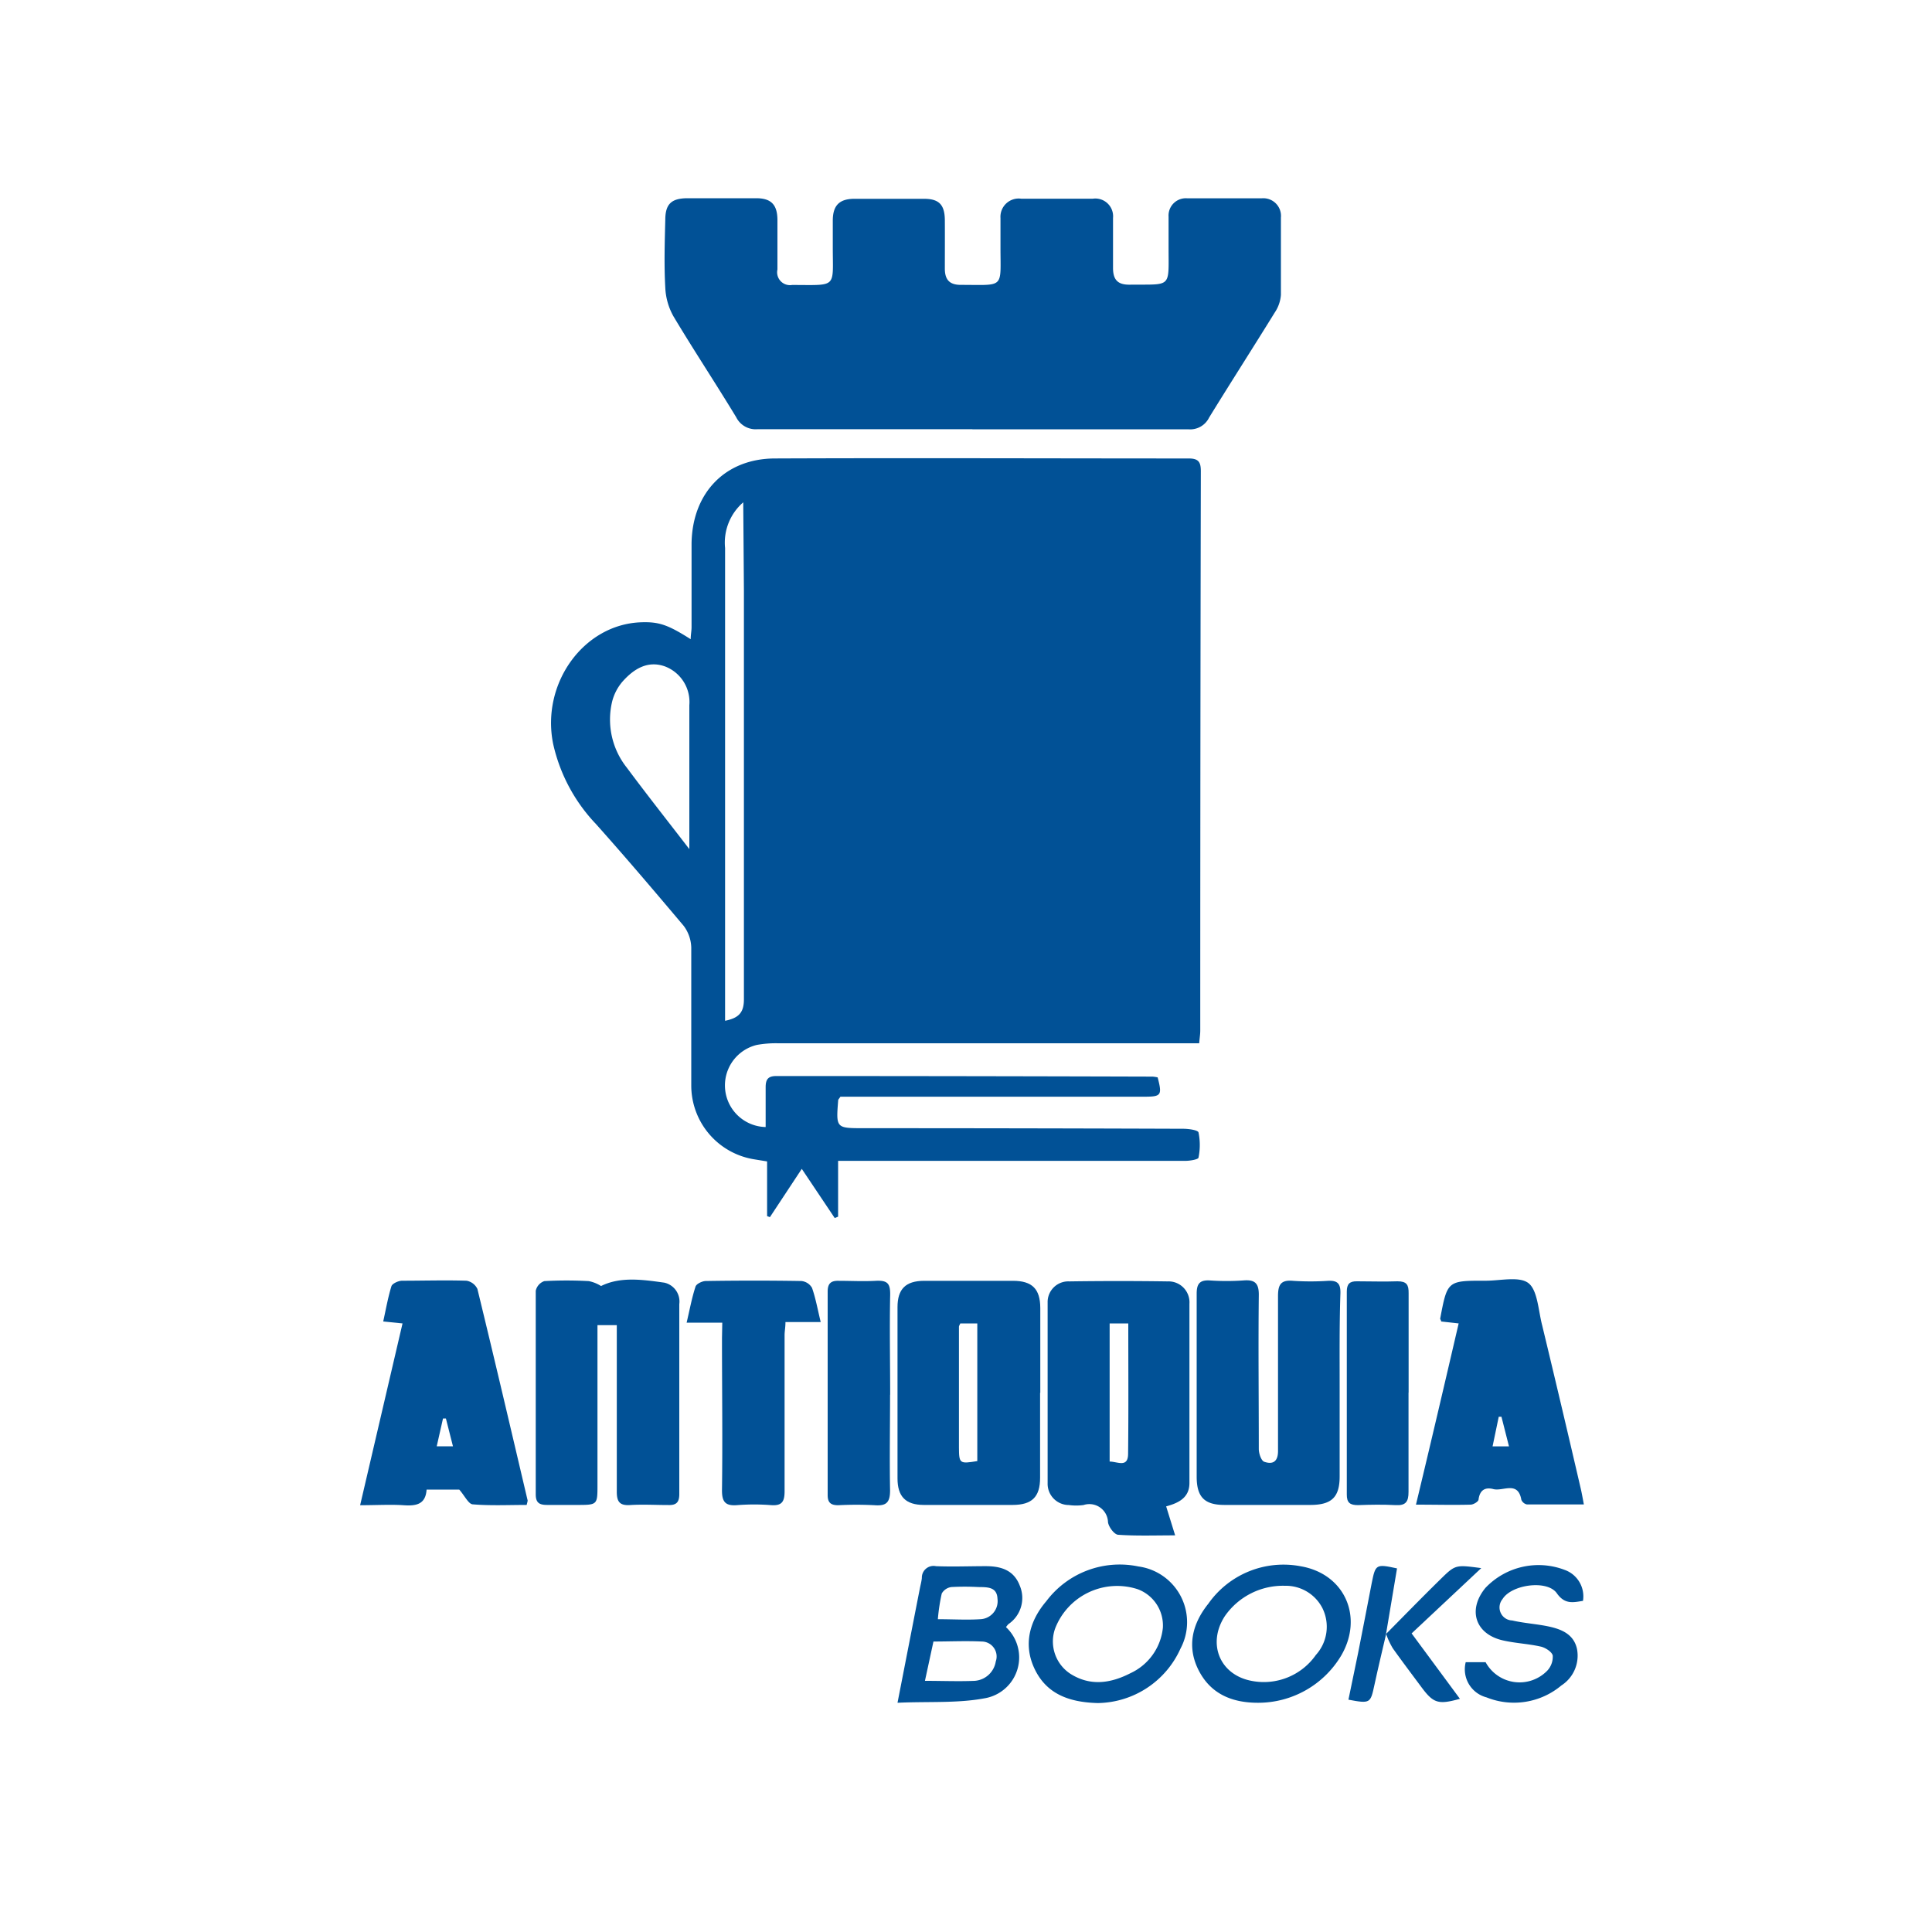 <svg id="Layer_1" data-name="Layer 1" xmlns="http://www.w3.org/2000/svg" viewBox="0 0 200 200"><defs><style>.cls-1{fill:#015196;}</style></defs><path class="cls-1" d="M124.14,108H122.3l-41.73,0a11,11,0,0,0-2.22.17,4.31,4.31,0,0,0,.91,8.5c0-1.38,0-2.75,0-4.12,0-.83.26-1.16,1.12-1.16q19.47,0,38.94.06a4,4,0,0,1,.52.08c.48,1.85.38,2-1.38,2H87c-.13.2-.22.28-.23.35-.23,2.91-.23,2.91,2.63,2.91q16.53,0,33.08.06c.55,0,1.53.13,1.59.38a6.5,6.5,0,0,1,0,2.6c0,.19-.87.34-1.34.34-7.21,0-14.42,0-21.63,0H86.76v5.78l-.35.14L83,121l-3.3,5-.29-.11v-5.66L78,120a7.74,7.74,0,0,1-6.44-7.66c0-4.75,0-9.49,0-14.24a3.92,3.92,0,0,0-.78-2.25c-3-3.56-6-7.09-9.09-10.55A17.56,17.56,0,0,1,57.26,77C56,70.77,60.39,64.65,66.33,64.42c1.87-.07,2.79.24,5.17,1.75,0-.46.09-.85.09-1.24,0-2.88,0-5.76,0-8.65.06-5.21,3.44-8.8,8.61-8.82,14.28-.06,28.57,0,42.85,0,1,0,1.26.35,1.26,1.31q-.06,28.95-.06,57.92C124.25,107.05,124.19,107.41,124.14,108Zm-52.78-20c0-5,0-10,0-15a3.94,3.94,0,0,0-2.49-4c-1.81-.67-3.27.25-4.43,1.56a5.09,5.09,0,0,0-1.07,2.06,8,8,0,0,0,1.52,6.85C67,82.31,69.2,85.09,71.36,87.9ZM76.94,52a5.52,5.52,0,0,0-1.88,4.73q0,23.58,0,47.14v1.8c1.44-.29,1.95-.87,1.95-2.23,0-14.08,0-28.17,0-42.26Z"/><path class="cls-1" d="M100.63,44.43c-7.39,0-14.79,0-22.19,0a2.25,2.25,0,0,1-2.23-1.24c-2.12-3.5-4.38-6.91-6.48-10.42a6.64,6.64,0,0,1-.86-3c-.13-2.32-.06-4.65,0-7,0-1.64.62-2.24,2.29-2.25,2.37,0,4.74,0,7.12,0,1.54,0,2.18.66,2.2,2.21,0,1.72,0,3.44,0,5.17A1.33,1.33,0,0,0,82,29.5c4.7,0,4.21.38,4.21-3.87,0-.93,0-1.86,0-2.79,0-1.56.67-2.24,2.18-2.26q3.63,0,7.26,0c1.57,0,2.15.62,2.16,2.23s0,3.35,0,5c0,1.2.54,1.69,1.69,1.68,4.52,0,4.07.42,4.07-3.85,0-1,0-2.05,0-3.07a1.89,1.89,0,0,1,2.15-2q3.7,0,7.4,0a1.84,1.84,0,0,1,2.1,2c0,1.72,0,3.44,0,5.16,0,1.25.5,1.76,1.75,1.74,4.35-.05,4,.41,4-3.83,0-1.07,0-2.14,0-3.21a1.79,1.79,0,0,1,1.95-1.9q3.84,0,7.68,0a1.83,1.83,0,0,1,2,2c0,2.65,0,5.3,0,8a3.75,3.75,0,0,1-.63,1.81c-2.25,3.64-4.56,7.24-6.8,10.88A2.18,2.18,0,0,1,123,44.44c-7.44,0-14.89,0-22.33,0Z"/><path class="cls-1" d="M120.72,155.94c.31,1,.59,1.9.93,3-2.09,0-4,.07-5.88-.06-.4,0-1-.8-1.07-1.3a1.93,1.93,0,0,0-2.53-1.78,5.6,5.6,0,0,1-1.53,0,2.2,2.2,0,0,1-2.19-2.26q0-9.34,0-18.69a2.14,2.14,0,0,1,2.24-2.2c3.39-.05,6.79-.05,10.18,0a2.17,2.17,0,0,1,2.26,2.32q0,9.27,0,18.55C123.13,155.05,122,155.59,120.72,155.94ZM116.8,137h-1.93v14.3c.81,0,1.9.68,1.91-.8C116.83,146.07,116.8,141.62,116.8,137Z"/><path class="cls-1" d="M107.67,144.19c0,2.93,0,5.86,0,8.79,0,2-.86,2.8-2.82,2.81q-4.6,0-9.21,0c-1.88,0-2.73-.86-2.73-2.74q0-8.87,0-17.73c0-1.88.84-2.72,2.74-2.73q4.6,0,9.21,0c2,0,2.82.85,2.83,2.8,0,2.93,0,5.86,0,8.79Zm-6.5,7.06V137H99.41c-.07.17-.14.25-.14.34v12.51C99.28,151.51,99.34,151.55,101.17,151.25Z"/><path class="cls-1" d="M62.22,133.13c2-1,4.33-.66,6.55-.35A2,2,0,0,1,70.32,135q0,9.83,0,19.67c0,.85-.31,1.16-1.15,1.13-1.3,0-2.61-.08-3.91,0-1.13.08-1.42-.35-1.41-1.43,0-5.4,0-10.79,0-16.19v-1h-2v1.32q0,7.61,0,15.21c0,2.08,0,2.08-2.14,2.08-1,0-2,0-3.07,0-.81,0-1.18-.22-1.18-1.1,0-7,0-14.05,0-21.07a1.36,1.36,0,0,1,.89-1,41.5,41.5,0,0,1,4.6,0A3.74,3.74,0,0,1,62.22,133.13Z"/><path class="cls-1" d="M138.68,143.49c0,3.12,0,6.23,0,9.35,0,2.14-.82,2.94-3,2.95-3,0-6,0-8.93,0-2.06,0-2.86-.82-2.87-2.88,0-6.33,0-12.65,0-19,0-1,.31-1.42,1.35-1.36a25.41,25.41,0,0,0,3.49,0c1.2-.1,1.61.3,1.59,1.55-.06,5.3,0,10.6,0,15.9,0,.46.25,1.21.56,1.32.88.31,1.44,0,1.43-1.14,0-5.35,0-10.69,0-16,0-1.2.29-1.7,1.55-1.59a27.48,27.48,0,0,0,3.63,0c1-.05,1.3.31,1.28,1.28C138.65,137.08,138.68,140.29,138.68,143.49Z"/><path class="cls-1" d="M54.52,155.79c-1.87,0-3.73.09-5.56-.06-.45,0-.84-.87-1.42-1.53H44.16c-.1,1.56-1.11,1.71-2.4,1.62s-2.86,0-4.48,0L41.67,137l-2-.2c.28-1.27.49-2.48.85-3.65.09-.28.71-.56,1.09-.57,2.23,0,4.46-.07,6.69,0a1.54,1.54,0,0,1,1.12.85c1.77,7.26,3.47,14.54,5.18,21.81C54.65,155.35,54.6,155.45,54.52,155.79Zm-8.36-8.95h-.3l-.65,2.88h1.68Z"/><path class="cls-1" d="M151,137l-1.81-.2c0-.14-.12-.23-.1-.31.74-3.91.74-3.92,4.71-3.91,1.53,0,3.52-.49,4.45.27s1,2.85,1.4,4.37c1.36,5.64,2.69,11.28,4,16.93.1.44.18.89.31,1.59-2.05,0-4,0-5.89,0a.81.81,0,0,1-.58-.48c-.35-2-1.9-.85-2.9-1.11-.84-.22-1.4.09-1.53,1.07,0,.22-.52.53-.81.54-1.8.05-3.61,0-5.67,0C148.1,149.44,149.54,143.28,151,137Zm4.43,9.66-.28,0-.64,3.07h1.7Z"/><path class="cls-1" d="M74.77,136.92H71.08c.32-1.36.54-2.57.92-3.73.09-.29.7-.58,1.07-.58q5-.08,9.89,0a1.43,1.43,0,0,1,1.1.71c.38,1.08.58,2.23.9,3.54H81.31c0,.55-.09.95-.09,1.35,0,5.38,0,10.77,0,16.16,0,1.07-.27,1.53-1.41,1.44a22.46,22.46,0,0,0-3.48,0c-1.21.1-1.6-.3-1.59-1.55.07-5.25,0-10.49,0-15.74Z"/><path class="cls-1" d="M92.14,144.37c0,3.3-.06,6.61,0,9.91,0,1.26-.39,1.63-1.6,1.54a36.46,36.46,0,0,0-3.77,0c-.77,0-1.09-.27-1.09-1.05q0-10.53,0-21.07c0-.87.37-1.14,1.18-1.11,1.25,0,2.51.07,3.77,0s1.54.28,1.52,1.48c-.07,3.44,0,6.88,0,10.32Z"/><path class="cls-1" d="M145.81,144.13c0,3.44,0,6.87,0,10.31,0,1-.27,1.43-1.33,1.37-1.3-.07-2.6-.05-3.9,0-.82,0-1.17-.24-1.16-1.11q0-10.51,0-21c0-.78.29-1.08,1.07-1.06,1.39,0,2.79.05,4.18,0,.95,0,1.16.36,1.15,1.23,0,3.44,0,6.88,0,10.31Z"/><path class="cls-1" d="M92.91,176.27c.82-4.19,1.56-8,2.31-11.82.07-.36.17-.72.21-1.09a1.21,1.21,0,0,1,1.46-1.23c1.71.07,3.44,0,5.16,0,1.55,0,2.89.39,3.51,2a3.27,3.27,0,0,1-1.17,4,2.42,2.42,0,0,0-.25.31,4.29,4.29,0,0,1-2.23,7.37C99.06,176.34,96.05,176.12,92.91,176.27ZM95.75,174c1.81,0,3.48.07,5.14,0a2.38,2.38,0,0,0,2.19-2,1.55,1.55,0,0,0-1.45-2.07c-1.66-.08-3.33,0-5,0Zm1.34-6.38c1.55,0,3,.09,4.39,0a1.87,1.87,0,0,0,1.78-2.11c-.05-1.23-1-1.21-2-1.22a25.57,25.57,0,0,0-2.77,0,1.35,1.35,0,0,0-1,.67A19.43,19.43,0,0,0,97.09,167.58Z"/><path class="cls-1" d="M113.64,176.3c-3.07-.08-5.33-1-6.54-3.54s-.5-5,1.21-7a9.5,9.5,0,0,1,9.54-3.6,5.82,5.82,0,0,1,4.35,8.51A9.53,9.53,0,0,1,113.64,176.3Zm6.74-7.79a4,4,0,0,0-2.62-4,6.88,6.88,0,0,0-8.54,4.09,4,4,0,0,0,1.57,4.66c2.07,1.32,4.18,1,6.23-.05A5.83,5.83,0,0,0,120.38,168.51Z"/><path class="cls-1" d="M130.22,176.27c-2.65,0-4.87-.89-6.13-3.35s-.67-4.83,1-6.91a9.5,9.5,0,0,1,9.56-3.87c4.56.78,6.53,5.26,4.18,9.26A10,10,0,0,1,130.22,176.27ZM133,164.16a7.33,7.33,0,0,0-6.19,3.12c-1.87,2.84-.56,6.12,2.79,6.73a6.58,6.58,0,0,0,6.62-2.69,4.35,4.35,0,0,0,.68-4.84A4.26,4.26,0,0,0,133,164.16Z"/><path class="cls-1" d="M163.87,165.72c-1,.16-1.88.4-2.71-.79-1-1.42-4.7-.9-5.62.61a1.35,1.35,0,0,0,1,2.21c1.17.27,2.39.35,3.57.58,1.42.28,2.79.77,3.14,2.37a3.67,3.67,0,0,1-1.62,3.78,7.63,7.63,0,0,1-7.75,1.23,3,3,0,0,1-2.15-3.64h2.06a4,4,0,0,0,6.37.89,2.11,2.11,0,0,0,.58-1.57c-.07-.38-.75-.82-1.22-.93-1.31-.3-2.68-.35-4-.66-2.82-.67-3.6-3.17-1.75-5.42a7.58,7.58,0,0,1,8.19-1.87A2.91,2.91,0,0,1,163.87,165.72Z"/><path class="cls-1" d="M143.47,169.16c1.88-1.9,3.75-3.82,5.67-5.7,1.53-1.5,1.55-1.48,4.2-1.13l-7.21,6.76,5,6.77c-2.25.63-2.75.46-4-1.23-1-1.34-2-2.67-2.95-4a8.33,8.33,0,0,1-.69-1.48Z"/><path class="cls-1" d="M143.5,169.11c-.41,1.76-.83,3.51-1.21,5.27-.42,1.94-.41,2-2.7,1.57.33-1.61.66-3.22,1-4.83.48-2.41.94-4.83,1.41-7.24.39-1.94.43-2,2.62-1.52l-1.14,6.8Z"/></svg>
